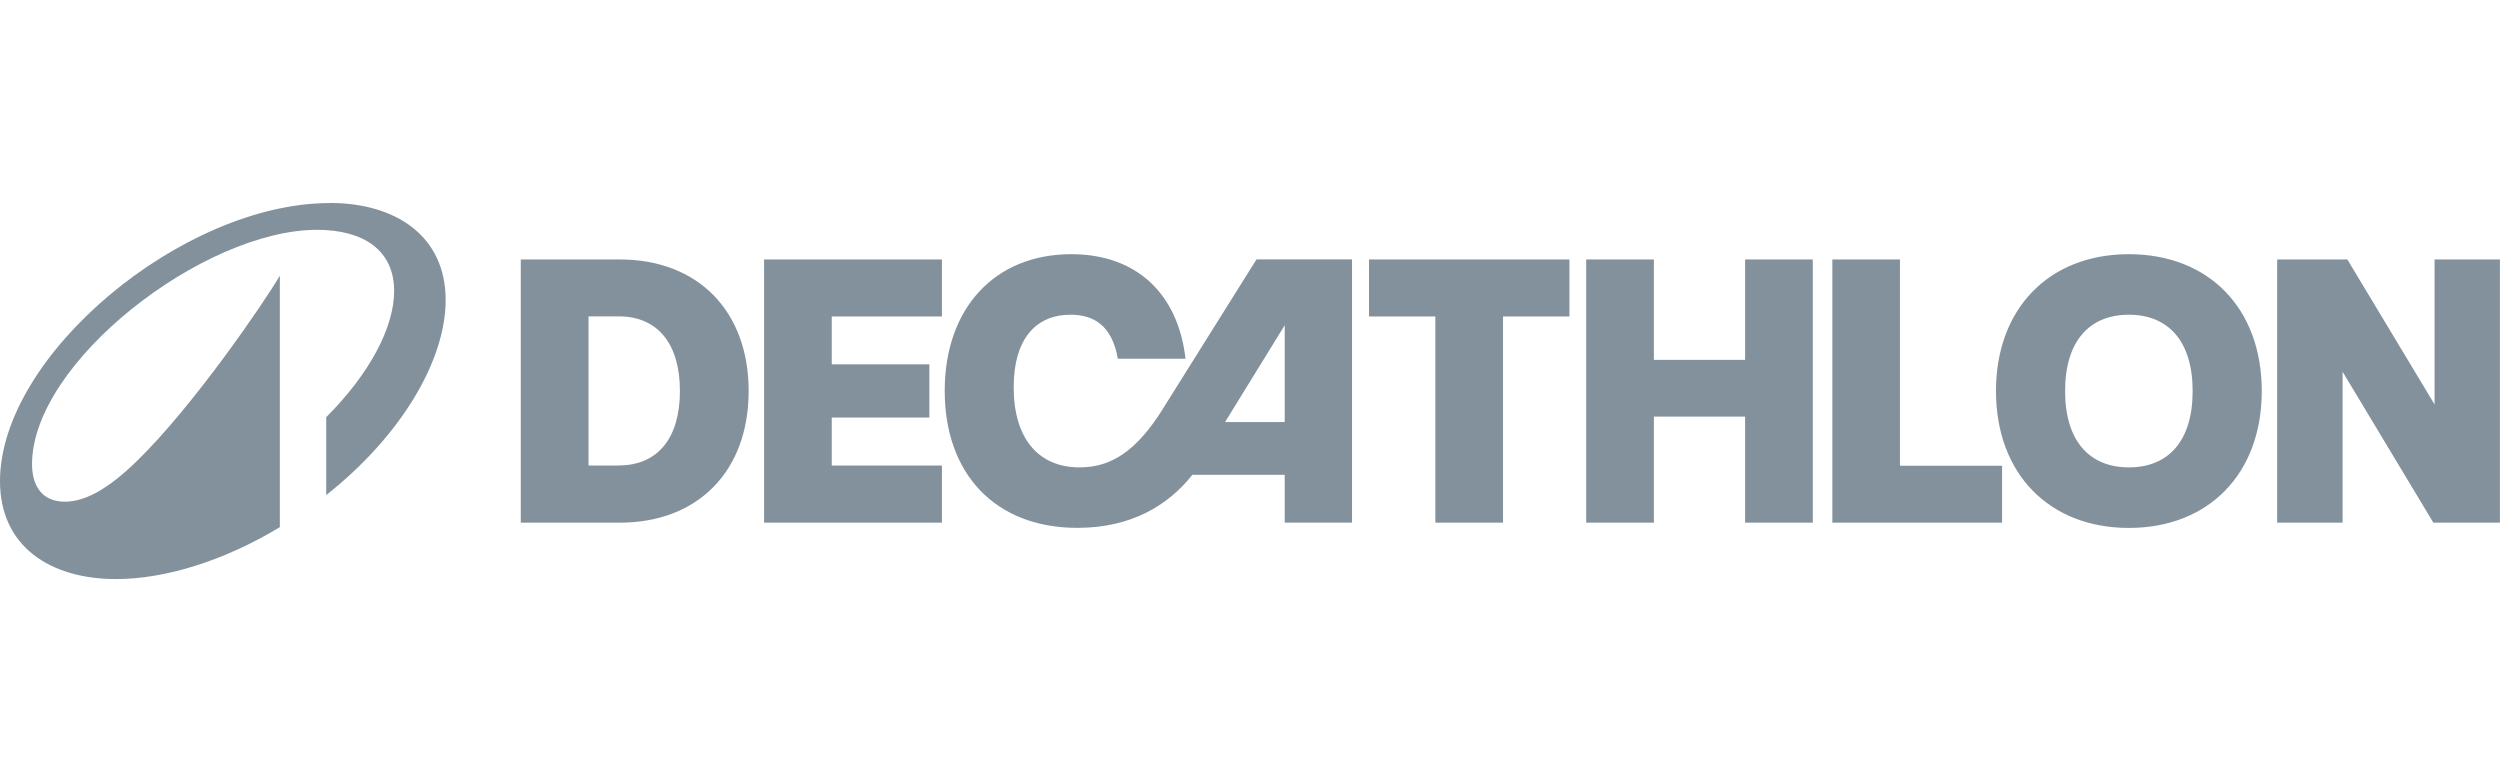 <?xml version="1.0" encoding="UTF-8"?> <svg xmlns="http://www.w3.org/2000/svg" id="Layer_2" viewBox="0 0 332.43 104"><g id="Layer_1-2"><path d="M101.6,69.5h23.65v-7.6h-14.65v-6.38h12.98v-7.07h-12.98v-6.37h14.65v-7.58h-23.65v35ZM154.6,54.42c-3.43,5.45-6.75,7.73-11.03,7.73-5.55,0-8.78-3.9-8.78-10.67,0-6.43,2.98-9.63,7.55-9.63,3.02,0,5.52,1.35,6.3,5.85h9c-.98-8.58-6.45-13.9-15.2-13.9-10.15,0-16.82,7.17-16.82,18.17s6.67,18.22,17.65,18.22c7.18,0,12.05-3,15.28-7.05h12.28v6.35h8.95v-35h-12.7l-12.48,19.92ZM170.83,56.12h-7.93l7.93-12.87v12.87ZM82.4,34.5h-13.15v35h13.15c10.43,0,17.15-6.87,17.15-17.5s-6.72-17.5-17.15-17.5ZM82.28,61.9h-4.02v-19.83h4.02c5.2,0,8.13,3.67,8.13,9.92s-2.93,9.9-8.13,9.9ZM283.08,33.8c-10.57,0-17.67,7.18-17.67,18.2s7.1,18.2,17.67,18.2,17.67-7.17,17.67-18.2-7.07-18.2-17.67-18.2ZM283.08,62.15c-5.2,0-8.48-3.47-8.48-10.15s3.27-10.15,8.48-10.15,8.48,3.48,8.48,10.15-3.25,10.15-8.48,10.15ZM182.03,42.08h8.83v27.42h9v-27.42h8.83v-7.58h-26.65v7.58ZM323.73,34.5v19.28l-11.6-19.28h-9.33v35h8.7v-20.07l12.07,20.07h8.85v-35h-8.7ZM252.65,34.5h-9v35h22.57v-7.57h-13.58v-27.43ZM232.05,47.85h-12.13v-13.35h-9v35h9v-14.1h12.13v14.1h9v-35h-9v13.35Z" fill="#82919c"></path><path d="M43.85,27C24.31,27,0,47.22,0,63.98c0,8.66,6.65,13.02,15.43,13.02,6.45,0,14.25-2.36,21.78-6.9v-33.44c-2.01,3.44-11.44,17.29-19.02,24.66-3.86,3.76-6.92,5.39-9.56,5.39-2.96,0-4.37-2.01-4.37-4.99,0-13.55,22.8-31.16,37.91-31.16,6.22,0,10.24,2.76,10.24,8.13,0,4.92-3.34,11.09-9.03,16.78v10.36c9.93-7.85,15.88-17.86,15.88-25.94,0-8.5-6.62-12.9-15.4-12.9Z" fill="#82919c"></path><rect width="332.43" height="104" fill="none"></rect></g></svg> 